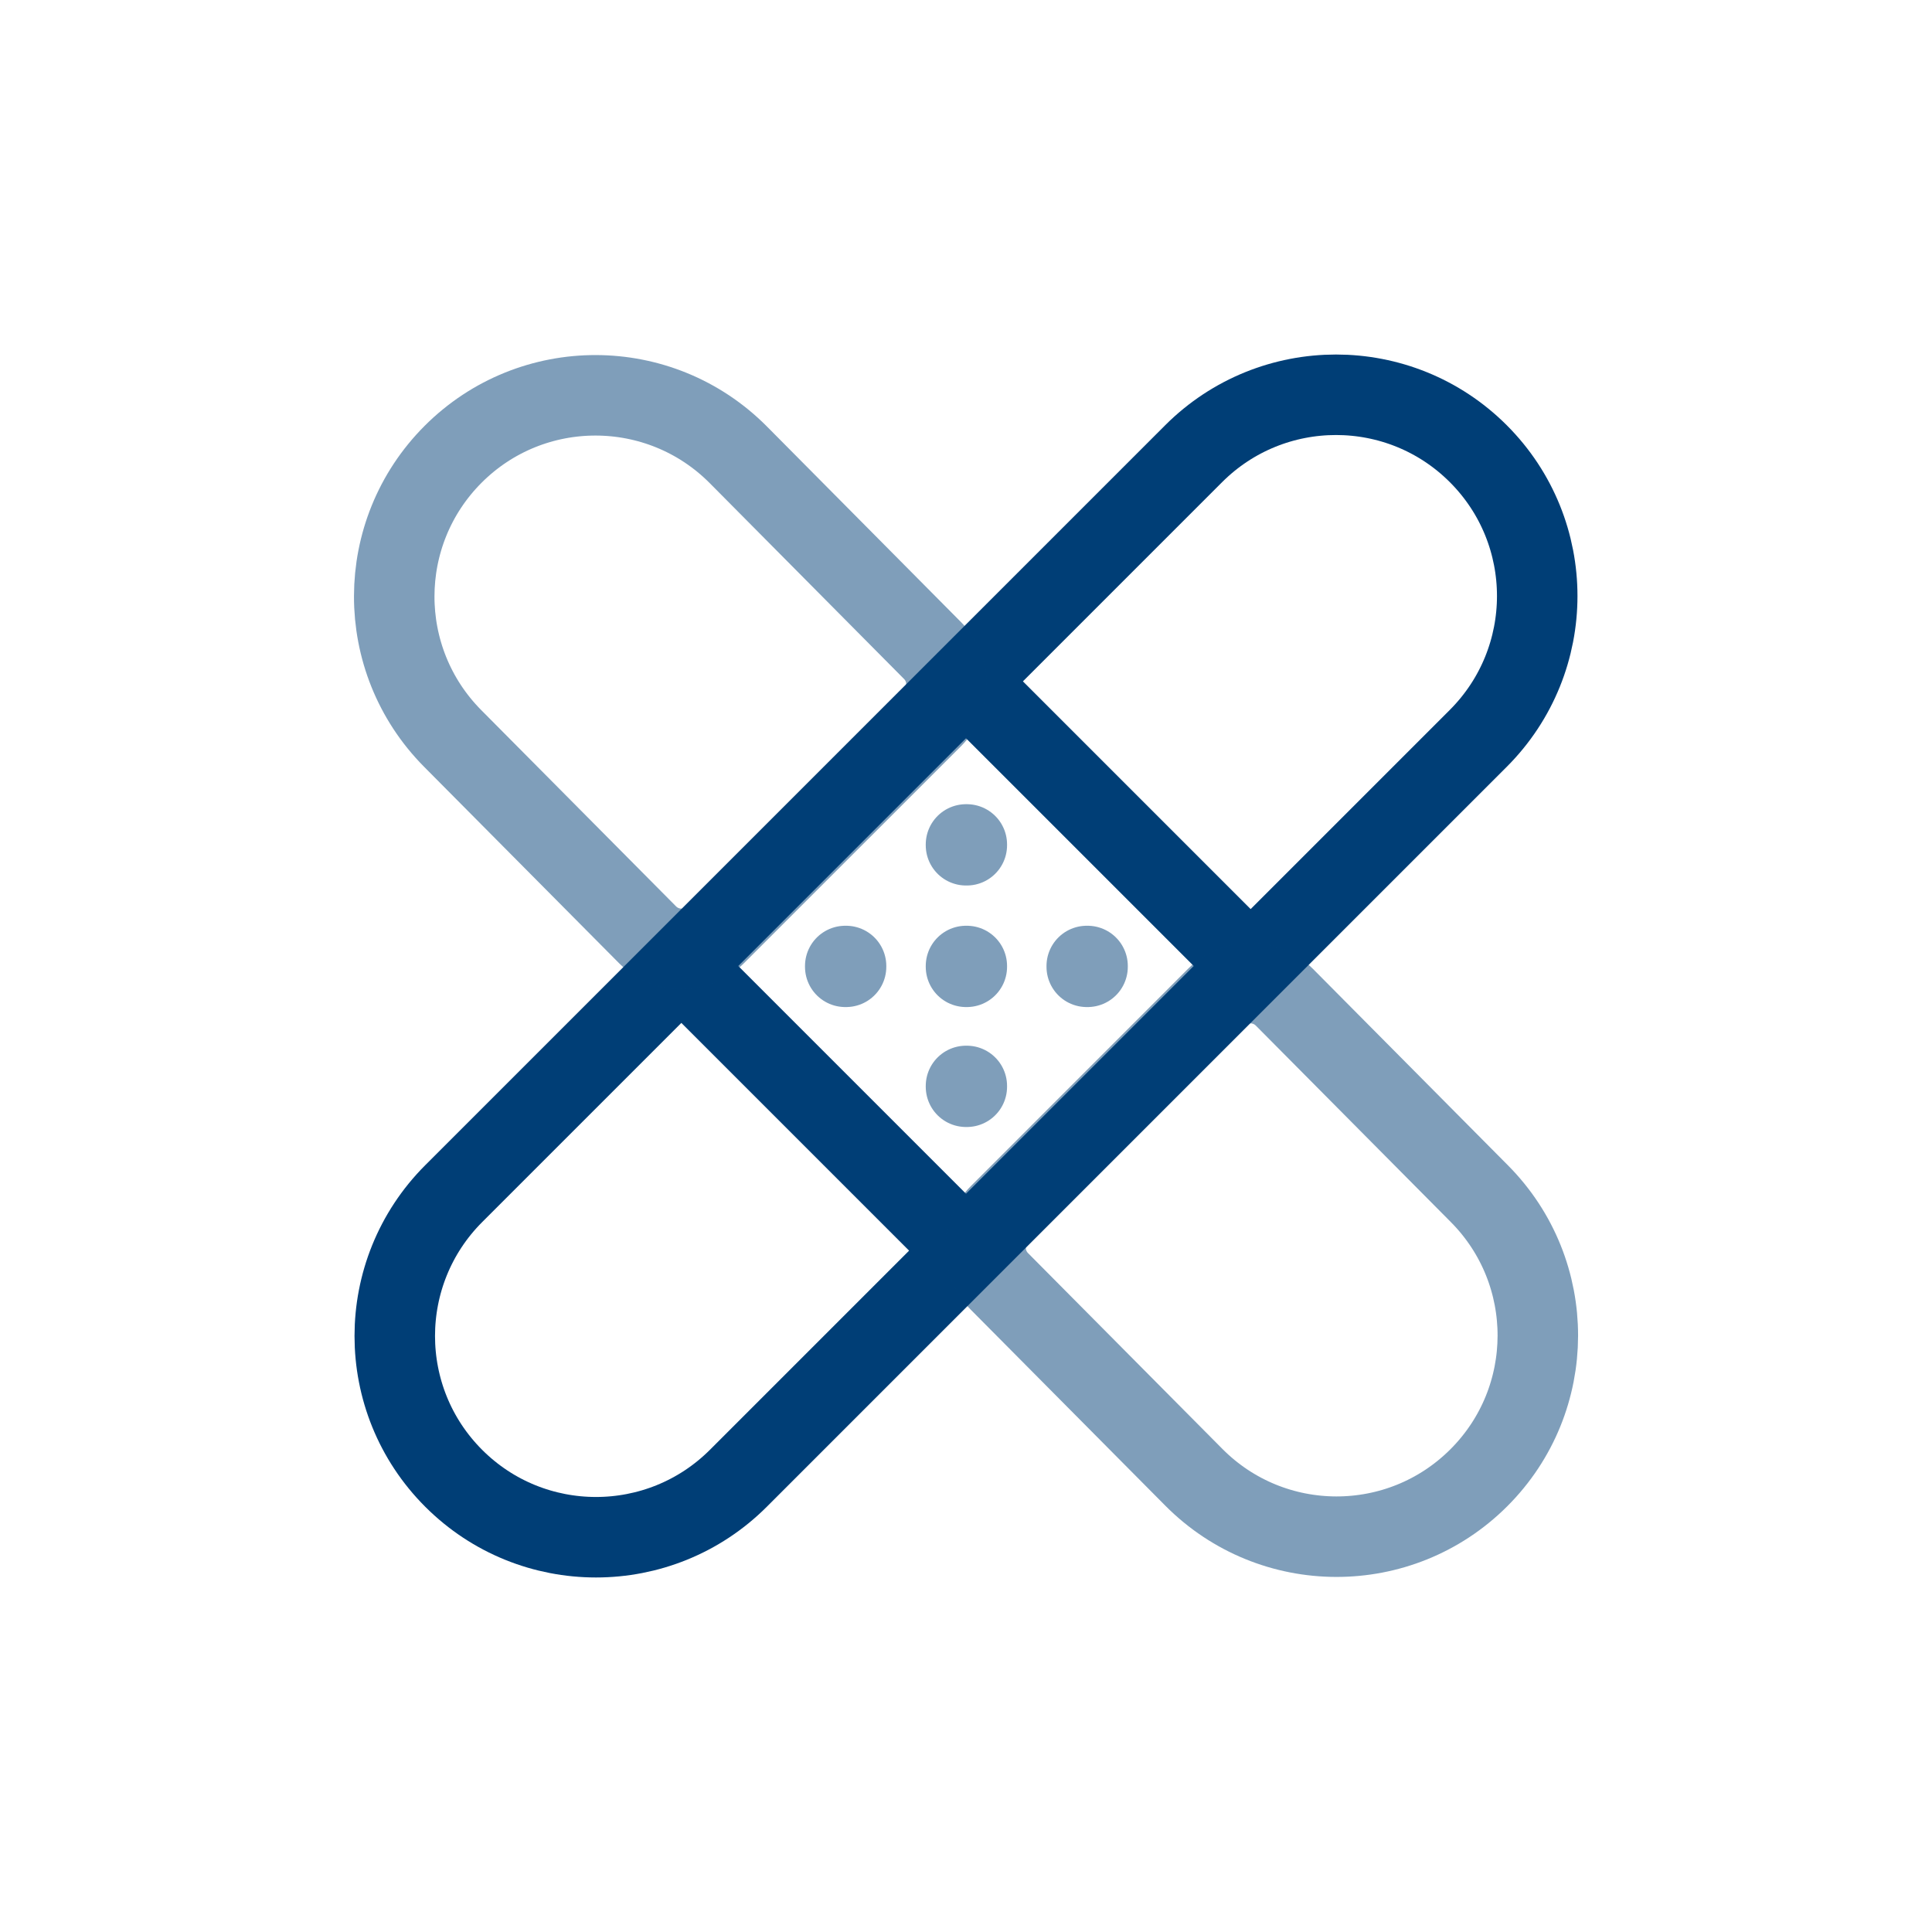<?xml version="1.0" encoding="UTF-8"?> <svg xmlns="http://www.w3.org/2000/svg" width="24" height="24" viewBox="0 0 24 24" fill="none"><path d="M8.464 12L5.636 14.828C4.66 15.805 4.66 17.388 5.636 18.364V18.364C6.612 19.34 8.195 19.34 9.172 18.364L12 15.536M8.464 12L12 15.536M8.464 12L12 8.464M12 15.536L15.536 12M12 8.464L14.828 5.636C15.805 4.66 17.388 4.66 18.364 5.636V5.636C19.34 6.612 19.34 8.195 18.364 9.172L15.536 12M12 8.464L15.536 12" stroke="#003E76"></path><g opacity="0.5"><path d="M15.956 12.389L18.378 14.829C19.348 15.806 19.345 17.384 18.371 18.357C17.392 19.336 15.804 19.333 14.829 18.35L12.415 15.918C12.186 15.687 12.186 15.314 12.417 15.084L15.113 12.387C15.346 12.154 15.724 12.155 15.956 12.389Z" stroke="#003E76"></path><path d="M9.172 5.65L11.585 8.082C11.815 8.313 11.814 8.686 11.584 8.917L8.887 11.613C8.654 11.846 8.276 11.845 8.044 11.612L5.622 9.172C4.653 8.194 4.656 6.617 5.629 5.643C6.608 4.664 8.196 4.667 9.172 5.65Z" stroke="#003E76"></path></g><path opacity="0.5" d="M12 10.49H12.01V10.5H12V10.49Z" stroke="#003E76" stroke-linejoin="round"></path><path opacity="0.5" d="M12 12H12.01V12.01H12V12Z" stroke="#003E76" stroke-linejoin="round"></path><path opacity="0.5" d="M13.5 12H13.51V12.01H13.5V12Z" stroke="#003E76" stroke-linejoin="round"></path><path opacity="0.5" d="M10.5 12H10.51V12.01H10.5V12Z" stroke="#003E76" stroke-linejoin="round"></path><path opacity="0.5" d="M12 13.49H12.01V13.5H12V13.49Z" stroke="#003E76" stroke-linejoin="round"></path></svg> 